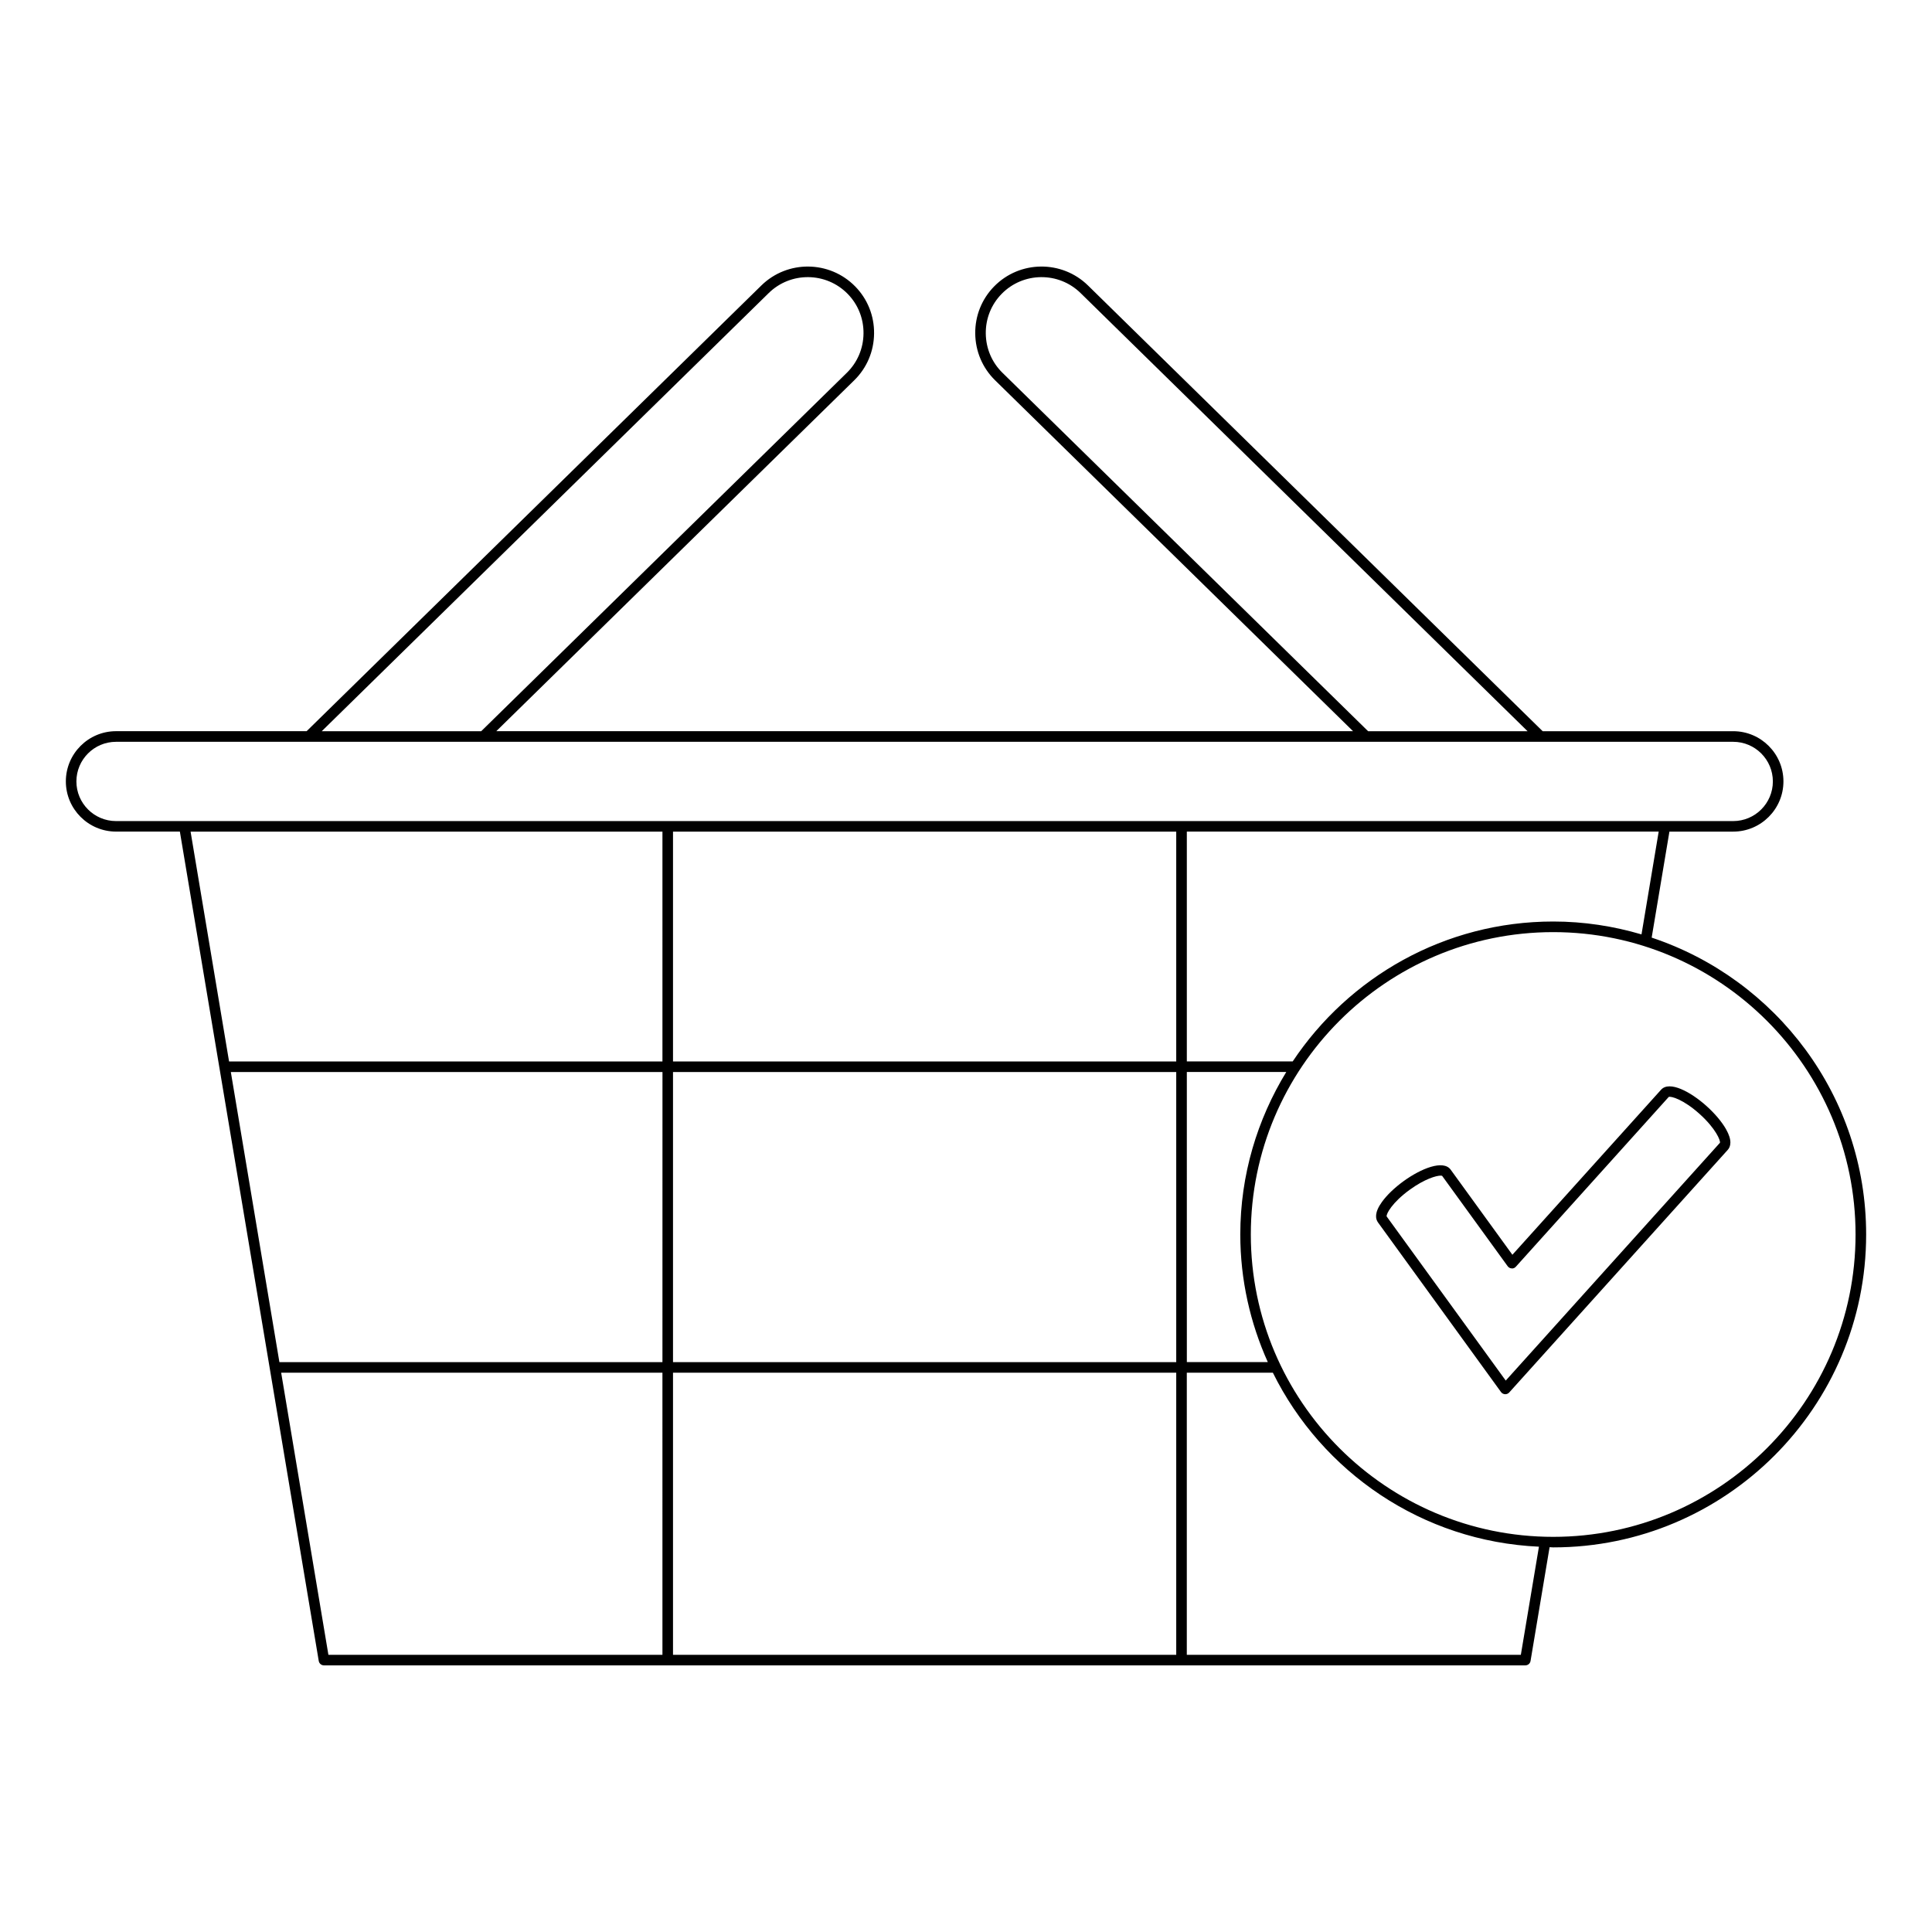 <?xml version="1.0" encoding="UTF-8"?>
<!-- Uploaded to: ICON Repo, www.iconrepo.com, Generator: ICON Repo Mixer Tools -->
<svg fill="#000000" width="800px" height="800px" version="1.1" viewBox="144 144 512 512" xmlns="http://www.w3.org/2000/svg">
 <g>
  <path d="m581.71 392.48 4.703-28.094h16.91c7.336 0 13.305-5.969 13.305-13.305 0-7.336-5.969-13.305-13.305-13.305h-50.504l-120.49-118.12c-6.926-6.785-18.09-6.676-24.875 0.25-3.273 3.34-5.055 7.777-5.008 12.484 0.051 4.711 1.918 9.109 5.258 12.387l94.863 92.992-227.05 0.004 94.863-92.992c3.344-3.277 5.211-7.676 5.258-12.387 0.051-4.711-1.73-9.145-5.004-12.484-6.793-6.926-17.953-7.039-24.875-0.25l-120.5 118.11h-50.504c-7.336 0-13.305 5.969-13.305 13.305 0 7.336 5.969 13.305 13.305 13.305h16.91l36.805 219.79c0.113 0.672 0.695 1.168 1.379 1.168h318.38c0.684 0 1.27-0.496 1.379-1.168l5.047-30.148c0.324 0.004 0.637 0.051 0.961 0.051 45.73 0 82.93-37.199 82.93-82.93 0.004-36.613-23.863-67.699-56.836-78.664zm-2.695-0.855c-7.43-2.188-15.266-3.414-23.395-3.414-28.785 0-54.168 14.754-69.043 37.082h-28.055v-60.91h125.05zm-94.141 36.465c-7.676 12.566-12.184 27.273-12.184 43.051 0 12.059 2.644 23.488 7.293 33.832h-21.457l-0.004-76.883zm-75.215-185.3c-2.809-2.754-4.375-6.449-4.418-10.414-0.039-3.965 1.457-7.691 4.211-10.5 5.703-5.824 15.09-5.922 20.918-0.207l118.45 116.11h-42.258zm-61.945-21.125c5.828-5.711 15.207-5.613 20.918 0.207 2.754 2.809 4.246 6.539 4.207 10.5-0.039 3.965-1.605 7.66-4.414 10.414l-96.906 94.996h-42.258zm-172.96 139.93c-5.793 0-10.508-4.711-10.508-10.504 0-5.793 4.711-10.504 10.508-10.504h51.059 0.012 280.17 0.012 97.312c5.793 0 10.508 4.711 10.508 10.504 0 5.793-4.711 10.504-10.508 10.504zm144.8 220.95h-88.523l-12.52-74.766h101.04zm0-77.566h-101.51l-12.871-76.883h114.39zm0-79.68h-114.85l-10.199-60.91h125.05zm136.16 157.25h-133.36v-74.766h133.36zm0-77.566h-133.36v-76.883h133.36zm0-79.68h-133.36v-60.91h133.36zm91.324 157.25h-88.523v-74.766h22.809c13.027 26.309 39.559 44.703 70.512 46.105zm8.574-31.27c-44.184 0-80.133-35.945-80.133-80.129 0-44.184 35.949-80.129 80.133-80.129 44.184 0 80.129 35.945 80.129 80.129 0.004 44.184-35.941 80.129-80.129 80.129z"/>
  <path d="m596.29 437.15c-4.266-3.836-9.871-6.828-12.098-4.352l-39.391 43.727-16.355-22.551c-1.961-2.695-7.844-0.32-12.492 3.051-2.379 1.727-4.41 3.676-5.719 5.492-2.059 2.856-1.711 4.527-1.055 5.43l32.605 44.957c0.246 0.34 0.637 0.551 1.059 0.574 0.023 0.004 0.051 0.004 0.074 0.004 0.395 0 0.773-0.168 1.039-0.461l57.918-64.297c0.746-0.828 1.27-2.453-0.477-5.512-1.113-1.941-2.926-4.094-5.109-6.062zm-53.254 72.715-31.559-43.5c-0.152-0.641 1.445-3.684 6.121-7.074 4-2.898 7.055-3.738 8.18-3.738 0.191 0 0.328 0.023 0.406 0.066l17.371 23.949c0.246 0.34 0.637 0.551 1.059 0.574 0.434 0.066 0.832-0.145 1.113-0.461l40.496-44.973c0.605-0.281 3.902 0.648 8.199 4.512 4.293 3.871 5.562 7.062 5.383 7.625z"/>
 </g>
</svg>